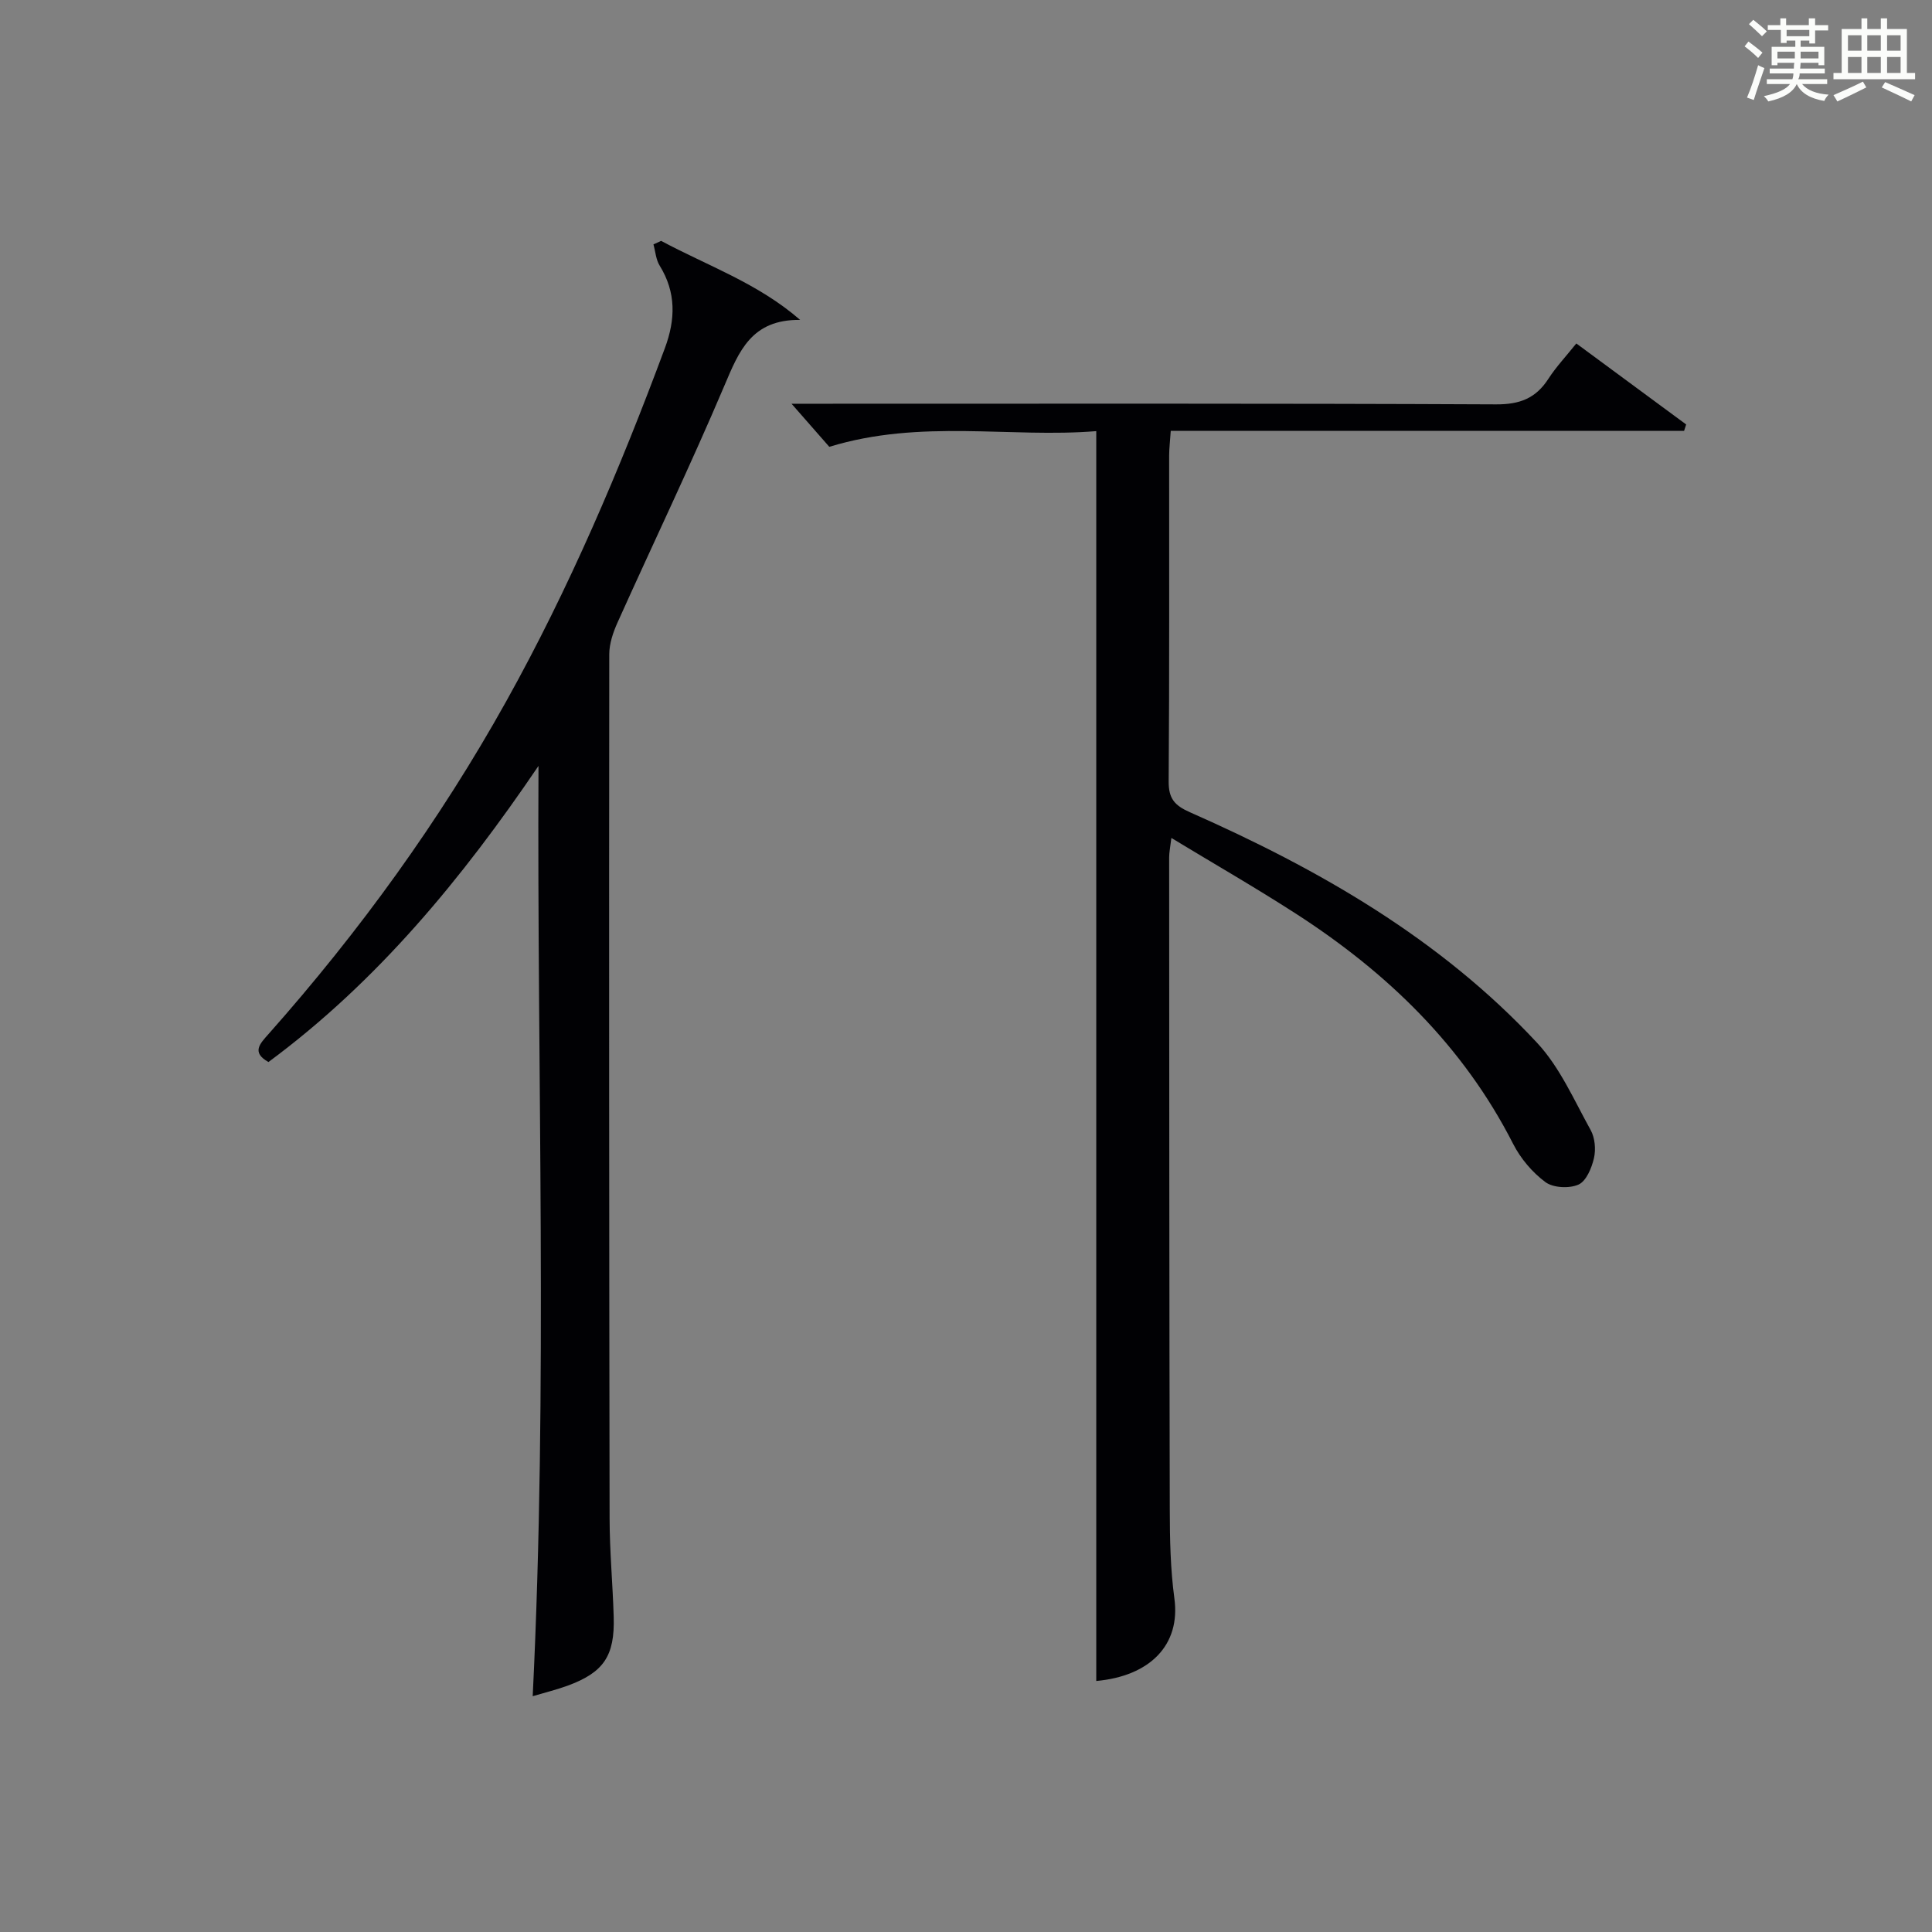 <?xml version="1.0" encoding="utf-8"?>
<svg version="1.1" id="漢_ZDIC_典" xmlns="http://www.w3.org/2000/svg" xmlns:xlink="http://www.w3.org/1999/xlink" x="0px" y="0px"
	 viewBox="0 0 400 400" style="enable-background:new 0 0 400 400;" xml:space="preserve">
<rect x="0" y="0" width="400" height="400" fill="#808080" stroke="none"/>
<style type="text/css">
	.st1{fill:#010104;}
	.st0{fill:#fbfcfa;}
</style>
<g>
	<path class="st0" d="M361.2,9.6l0.8-1c0.9,0.7,1.9,1.4,2.9,2.3L364,12C363,11,362,10.2,361.2,9.6z M361.7,20.2
		c0.9-2.1,1.6-4.3,2.3-6.7c0.4,0.2,0.8,0.4,1.3,0.6c-0.7,2.1-1.5,4.3-2.2,6.6L361.7,20.2z M362.1,5l0.9-0.9c1,0.8,2,1.6,2.8,2.4
		l-1,1C363.9,6.6,363,5.8,362.1,5z M374.6,3.8h1.2v1.4h2.7v1.1h-2.7v2.7h-1.2V8.4h-1.8v1.3h4.9v3.8h-1.2v-0.5h-3.7
		c0,0.4-0.1,0.9-0.1,1.2h5.1v1h-5.2c0,0.5-0.1,0.9-0.3,1.2h6v1h-5.2c1.1,1.3,2.9,2,5.5,2.2c-0.4,0.4-0.7,0.8-0.9,1.3
		c-2.9-0.5-4.8-1.6-5.7-3.5H372c-0.8,1.7-2.7,2.9-5.9,3.6c-0.2-0.4-0.6-0.8-0.9-1.1c2.8-0.6,4.6-1.4,5.4-2.5h-4.8v-1h5.3
		c0.1-0.3,0.2-0.7,0.2-1.2h-4.9v-1h5c0-0.4,0-0.8,0.1-1.2H368v0.5h-1.2V9.7h4.9V8.4h-1.8v0.5h-1.2V6.2H366V5.2h2.6V3.8h1.2v1.4h4.7
		V3.8z M368,12.1h3.6c0-0.4,0-0.9,0-1.4H368V12.1z M369.9,7.5h4.7V6.2h-4.7V7.5z M376.5,10.7h-3.7c0,0.5,0,1,0,1.4h3.7V10.7z"/>
	<path class="st0" d="M385.3,3.8h1.3V6h2.8V3.8h1.3V6h4.1v9.1h1.7v1.3h-16.9v-1.3h1.7V6h4.1V3.8z M385.7,16.9l0.7,1.2
		c-1.8,0.9-3.8,1.9-6,2.9c-0.2-0.4-0.5-0.8-0.8-1.3C381.9,18.7,383.9,17.8,385.7,16.9z M382.6,10.5h2.8V7.3h-2.8V10.5z M382.6,15.1
		h2.8v-3.3h-2.8V15.1z M386.6,10.5h2.8V7.3h-2.8V10.5z M386.6,15.1h2.8v-3.3h-2.8V15.1z M390.3,17c2.1,0.9,4.1,1.8,6.1,2.7l-0.7,1.3
		c-2.2-1.1-4.2-2-6.1-2.9L390.3,17z M393.5,7.3h-2.8v3.2h2.8V7.3z M390.7,15.1h2.8v-3.3h-2.8V15.1z"/>
	
	<path class="st1" d="M226.97,348.03c0-86.23,0-172.11,0-258.77c-17.78,1.46-36.29-2.57-55.27,3.25c-2.04-2.33-4.72-5.39-7.82-8.92
		c2.1,0,4.01,0,5.91,0c46.66,0,93.32-0.09,139.98,0.13c4.88,0.02,8.19-1.25,10.79-5.27c1.61-2.49,3.68-4.69,5.8-7.34
		c7.72,5.69,15.23,11.23,22.74,16.77c-0.14,0.44-0.29,0.88-0.43,1.33c-35.33,0-70.66,0-106.28,0c-0.14,2.15-0.32,3.59-0.33,5.03
		c-0.02,22.5,0.07,44.99-0.1,67.49c-0.03,3.58,1.18,5.02,4.43,6.45c26.68,11.78,51.78,26.16,71.86,47.74
		c4.72,5.07,7.65,11.87,11.08,18.05c0.89,1.61,1.1,4,0.68,5.82c-0.47,2.04-1.6,4.76-3.21,5.47c-1.9,0.84-5.21,0.68-6.83-0.51
		c-2.71-2.01-5.14-4.88-6.68-7.9c-10.36-20.34-26.12-35.52-45.03-47.71c-8.22-5.3-16.71-10.18-25.74-15.65
		c-0.23,1.93-0.46,2.98-0.46,4.03c0.02,44.99,0.02,89.99,0.13,134.98c0.01,6.14,0.13,12.34,0.95,18.41
		C244.47,340.58,238.08,347.02,226.97,348.03z"/>
	<path class="st1" d="M136.88,49.87c9.56,5.14,20.01,8.74,28.78,16.36c-10.08-0.11-12.66,6.49-15.68,13.61c-7,16.5-14.77,32.68-22.12,49.03
		c-0.92,2.04-1.71,4.37-1.72,6.57c-0.06,59.63-0.03,119.27,0.07,178.9c0.01,6.81,0.65,13.61,0.85,20.42
		c0.24,8.1-2.08,11.51-9.59,14.26c-2.16,0.79-4.42,1.34-7.18,2.16c3.16-64.35,0.87-128.39,1.2-192.61
		c-15.77,23.25-33.29,44.59-55.91,61.31c-3.6-2.01-1.73-3.82,0.04-5.82c18.83-21.23,35.4-44.1,49.21-68.9
		c13.04-23.41,23.51-48,32.83-73.09c2.2-5.93,2.35-11.52-1.08-17.07c-0.78-1.25-0.88-2.93-1.29-4.4
		C135.83,50.35,136.35,50.11,136.88,49.87z"/>
</g>
</svg>
